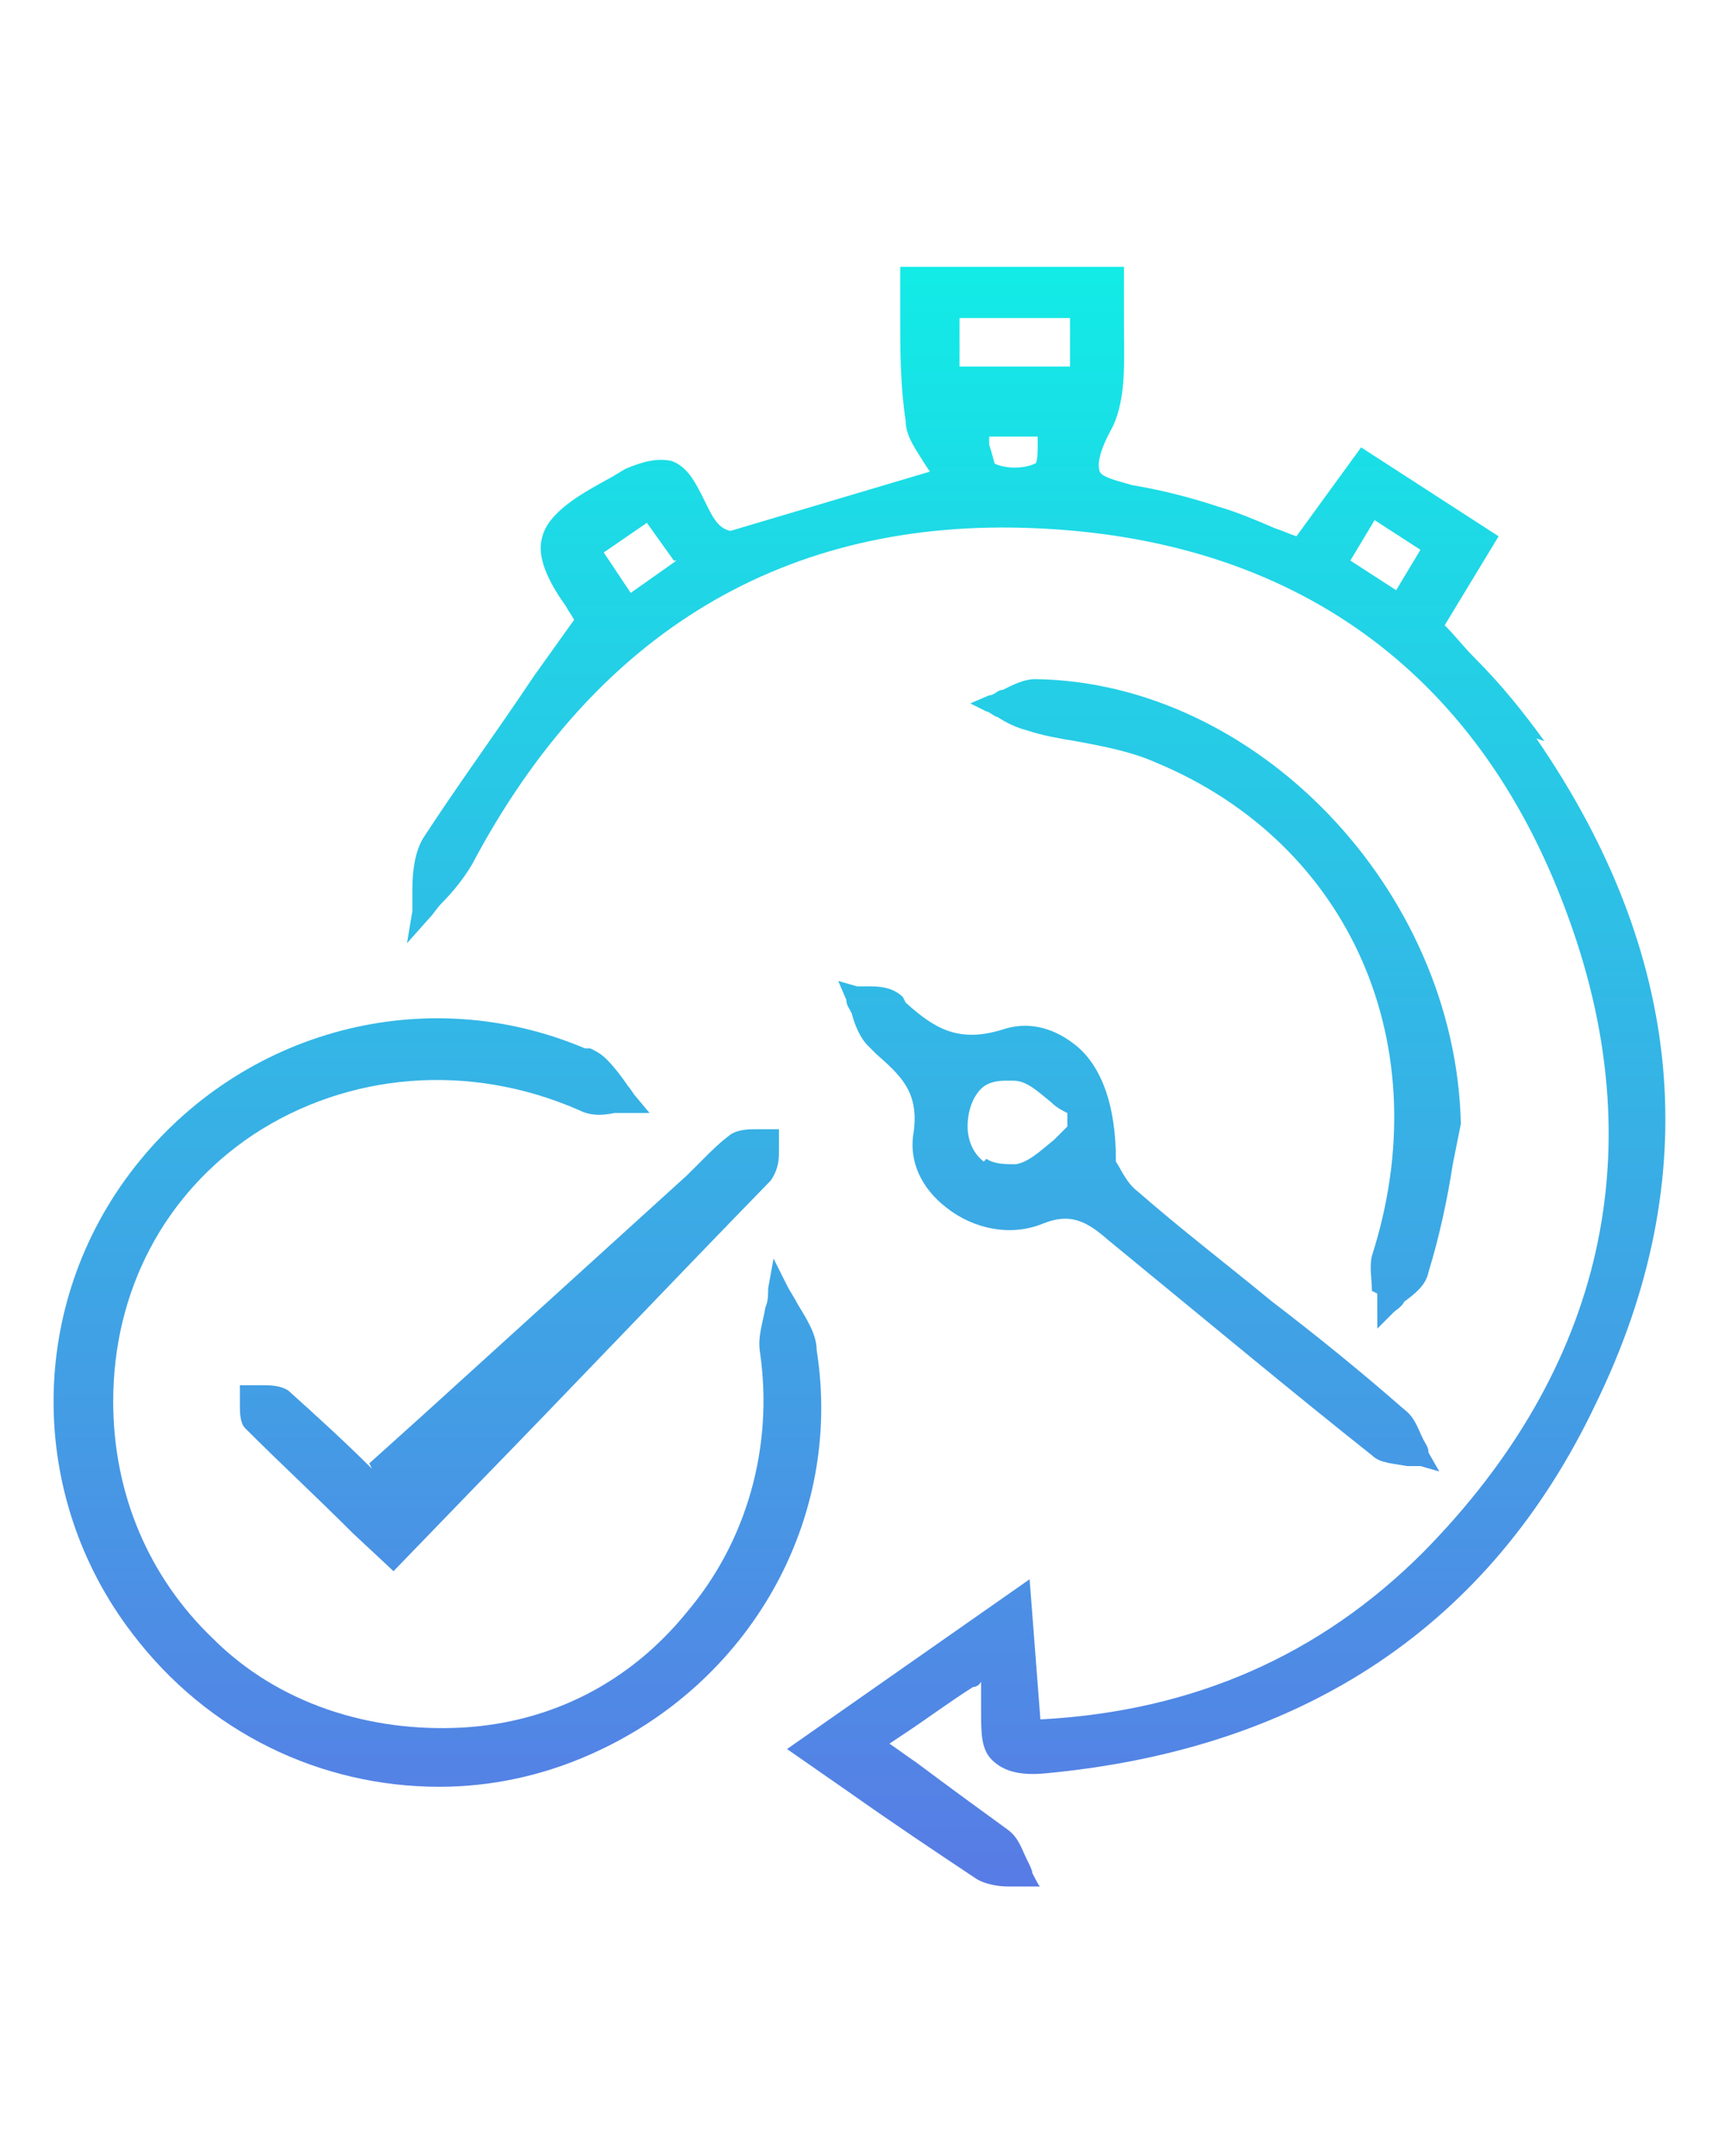 <?xml version="1.0" encoding="UTF-8"?>
<svg xmlns="http://www.w3.org/2000/svg" version="1.1" xmlns:xlink="http://www.w3.org/1999/xlink" viewBox="0 0 64 80">
  <defs>
    <style>
      .cls-1 {
        fill: url(#linear-gradient-2);
      }

      .cls-2 {
        fill: url(#linear-gradient-4);
      }

      .cls-3 {
        fill: url(#linear-gradient-3);
      }

      .cls-4 {
        fill: url(#linear-gradient-5);
      }

      .cls-5 {
        fill: url(#linear-gradient);
      }
    </style>
    <linearGradient id="linear-gradient" x1="38.6" y1="70.7" x2="38.6" y2="9.2" gradientUnits="userSpaceOnUse">
      <stop offset="0" stop-color="#597ae5"/>
      <stop offset="1" stop-color="#11ede6"/>
    </linearGradient>
    <linearGradient id="linear-gradient-2" x1="16.2" y1="70.7" x2="16.2" y2="9.2" xlink:href="#linear-gradient"/>
    <linearGradient id="linear-gradient-3" x1="42.3" y1="70.7" x2="42.3" y2="9.2" xlink:href="#linear-gradient"/>
    <linearGradient id="linear-gradient-4" x1="45.3" y1="70.7" x2="45.3" y2="9.2" xlink:href="#linear-gradient"/>
    <linearGradient id="linear-gradient-5" x1="18.9" y1="70.7" x2="18.9" y2="9.2" xlink:href="#linear-gradient"/>
  </defs>
  <!-- Generator: Adobe Illustrator 28.6.0, SVG Export Plug-In . SVG Version: 1.2.0 Build 709)  -->
  <g>
    <g id="Layer_1">
      <g>
        <path class="cls-5" d="M57.3,27.5c-.8-1.1-1.6-2.1-2.6-3.1-.4-.4-.7-.8-1.1-1.2l2-3.3-5.1-3.3-2.4,3.3c-.3-.1-.5-.2-.8-.3-.7-.3-1.4-.6-2.1-.8-.9-.3-2-.6-3.2-.8-.7-.2-1.1-.3-1.2-.5-.1-.3,0-.8.5-1.7.5-1.1.4-2.5.4-3.8,0-.6,0-1.1,0-1.7v-.4s-8.3,0-8.3,0v.4c0,.5,0,1,0,1.5,0,1.2,0,2.5.2,3.8,0,.6.4,1.1.7,1.6l.2.3-7.4,2.2c-.5-.1-.7-.6-1-1.2-.3-.6-.6-1.2-1.2-1.4-.5-.1-1,0-1.7.3l-.5.3c-1.1.6-2.4,1.3-2.6,2.3-.2.8.4,1.8.9,2.5.1.2.2.3.3.5-.5.7-1,1.4-1.5,2.1-1.4,2.1-2.8,4-4.1,6-.3.5-.4,1.2-.4,1.9,0,.3,0,.6,0,.8l-.2,1.2.8-.9c.2-.2.3-.4.5-.6.4-.4.8-.9,1.1-1.4,4.6-8.7,11.7-12.9,20.9-12.5,9.6.4,16.4,5.3,19.7,14.2,3.3,8.8,1.4,17-5.3,23.8-3.8,3.8-8.5,5.9-14.2,6.2l-.4-5.2-9,6.3,2.3,1.6c1.7,1.2,3.2,2.2,4.7,3.2.3.2.8.3,1.2.3.2,0,.3,0,.5,0h.7c0,.1-.3-.5-.3-.5,0-.1-.1-.3-.2-.5-.2-.4-.3-.8-.7-1.1-1.1-.8-2.2-1.6-3.4-2.5-.3-.2-.7-.5-1-.7l.6-.4c.9-.6,1.7-1.2,2.5-1.7,0,0,.2,0,.3-.2,0,0,0,.1,0,.2,0,.4,0,.7,0,.9,0,.8,0,1.4.4,1.8.4.4,1,.6,2,.5,9.6-.9,16.5-5.5,20.4-13.7,4.1-8.4,3.3-16.7-2.2-24.7ZM52.7,20.4l-.9,1.5-1.7-1.1.9-1.5,1.7,1.1ZM38.5,16.2c0,0,0,.2,0,.3,0,.2,0,.7-.1.7-.4.2-1.1.2-1.5,0,0,0-.1-.4-.2-.7,0,0,0-.2,0-.3h1.9ZM39.7,11.8v1.8h-4.1v-1.8h4.1ZM25.1,20.8l-1.7,1.2-1-1.5,1.6-1.1,1,1.4Z"/>
        <path class="cls-1" d="M30.3,50.1c0-.6-.4-1.2-.7-1.7-.1-.2-.3-.5-.4-.7l-.5-1-.2,1.1c0,.2,0,.5-.1.7-.1.6-.3,1.1-.2,1.7.5,3.5-.5,7-2.7,9.6-2.1,2.6-5,4.1-8.3,4.3-3.5.2-6.9-.9-9.3-3.3-2.4-2.3-3.7-5.4-3.7-8.8,0-4.1,1.9-7.7,5.2-9.9,3.5-2.3,8-2.7,12.1-.9.4.2.8.2,1.3.1.2,0,.4,0,.5,0h.8s-.5-.6-.5-.6c-.1-.1-.2-.3-.3-.4-.2-.3-.5-.7-.8-1-.2-.2-.4-.3-.6-.4,0,0-.1,0-.2,0-5.9-2.5-12.7-.7-16.7,4.4-4,5.1-4,12.2-.1,17.3,2.8,3.7,7,5.7,11.4,5.7,1.9,0,3.8-.4,5.6-1.2,5.9-2.6,9.4-8.7,8.4-15Z"/>
        <path class="cls-3" d="M33.5,37c-.3-.3-.7-.4-1.2-.4-.2,0-.3,0-.5,0l-.7-.2.3.7c0,.2.1.3.2.5.1.4.3.9.6,1.2l.3.3c.9.8,1.6,1.4,1.4,2.9-.2,1.1.3,2.1,1.2,2.8,1,.8,2.4,1.1,3.6.6,1-.4,1.6-.1,2.4.6,3.9,3.2,6.9,5.7,9.8,8,.3.3.8.3,1.3.4.2,0,.3,0,.5,0l.7.2-.4-.7c0-.2-.1-.3-.2-.5-.2-.4-.3-.8-.7-1.1-1.6-1.4-3.2-2.7-4.9-4-1.7-1.4-3.4-2.7-5-4.1-.4-.3-.6-.8-.8-1.1,0,0,0,0,0-.1,0-1.9-.5-3.5-1.6-4.3-.8-.6-1.7-.8-2.6-.5-1.6.5-2.5,0-3.6-1ZM36.5,43.1c-.4-.3-.6-.8-.6-1.3,0-.6.2-1.1.5-1.4.2-.2.5-.3.9-.3s.2,0,.3,0c.5,0,.9.4,1.4.8.2.2.4.3.6.4v.5c-.2.2-.3.3-.5.5-.5.4-.9.8-1.4.9-.4,0-.8,0-1.1-.2Z"/>
        <path class="cls-2" d="M51.1,48c0,.2,0,.4,0,.5v.8s.6-.6.6-.6c.1-.1.3-.2.4-.4.4-.3.8-.6.9-1.1.4-1.3.7-2.7.9-4,.1-.5.2-1,.3-1.5h0s0,0,0,0c-.2-8.7-7.6-16.4-15.8-16.5h0c-.4,0-.8.2-1.2.4-.2,0-.3.2-.5.2l-.7.3.6.3c.1,0,.3.2.4.2.3.2.7.4,1.1.5.6.2,1.2.3,1.8.4,1.1.2,2.1.4,3,.8,7.2,3,10.5,10.5,8,18.3-.1.4,0,.9,0,1.3Z"/>
        <path class="cls-4" d="M13.8,54.5h0c-1-1-2.1-2-3.1-2.9-.3-.2-.7-.2-1-.2-.1,0-.2,0-.4,0h-.4s0,.4,0,.4c0,0,0,.2,0,.3,0,.3,0,.7.2.9,1.3,1.3,2.6,2.5,4,3.9l1.5,1.4,2.9-3c3.8-3.9,7.4-7.7,11.1-11.5.2-.3.3-.6.3-1,0-.1,0-.2,0-.4v-.5c0,0-.4,0-.4,0-.1,0-.2,0-.4,0-.3,0-.7,0-1,.2-.4.3-.7.6-1,.9-.2.2-.4.4-.6.6-3.3,3-6.5,5.9-9.8,8.9l-2,1.8Z"/>
      </g>
    </g>
  </g>
</svg>